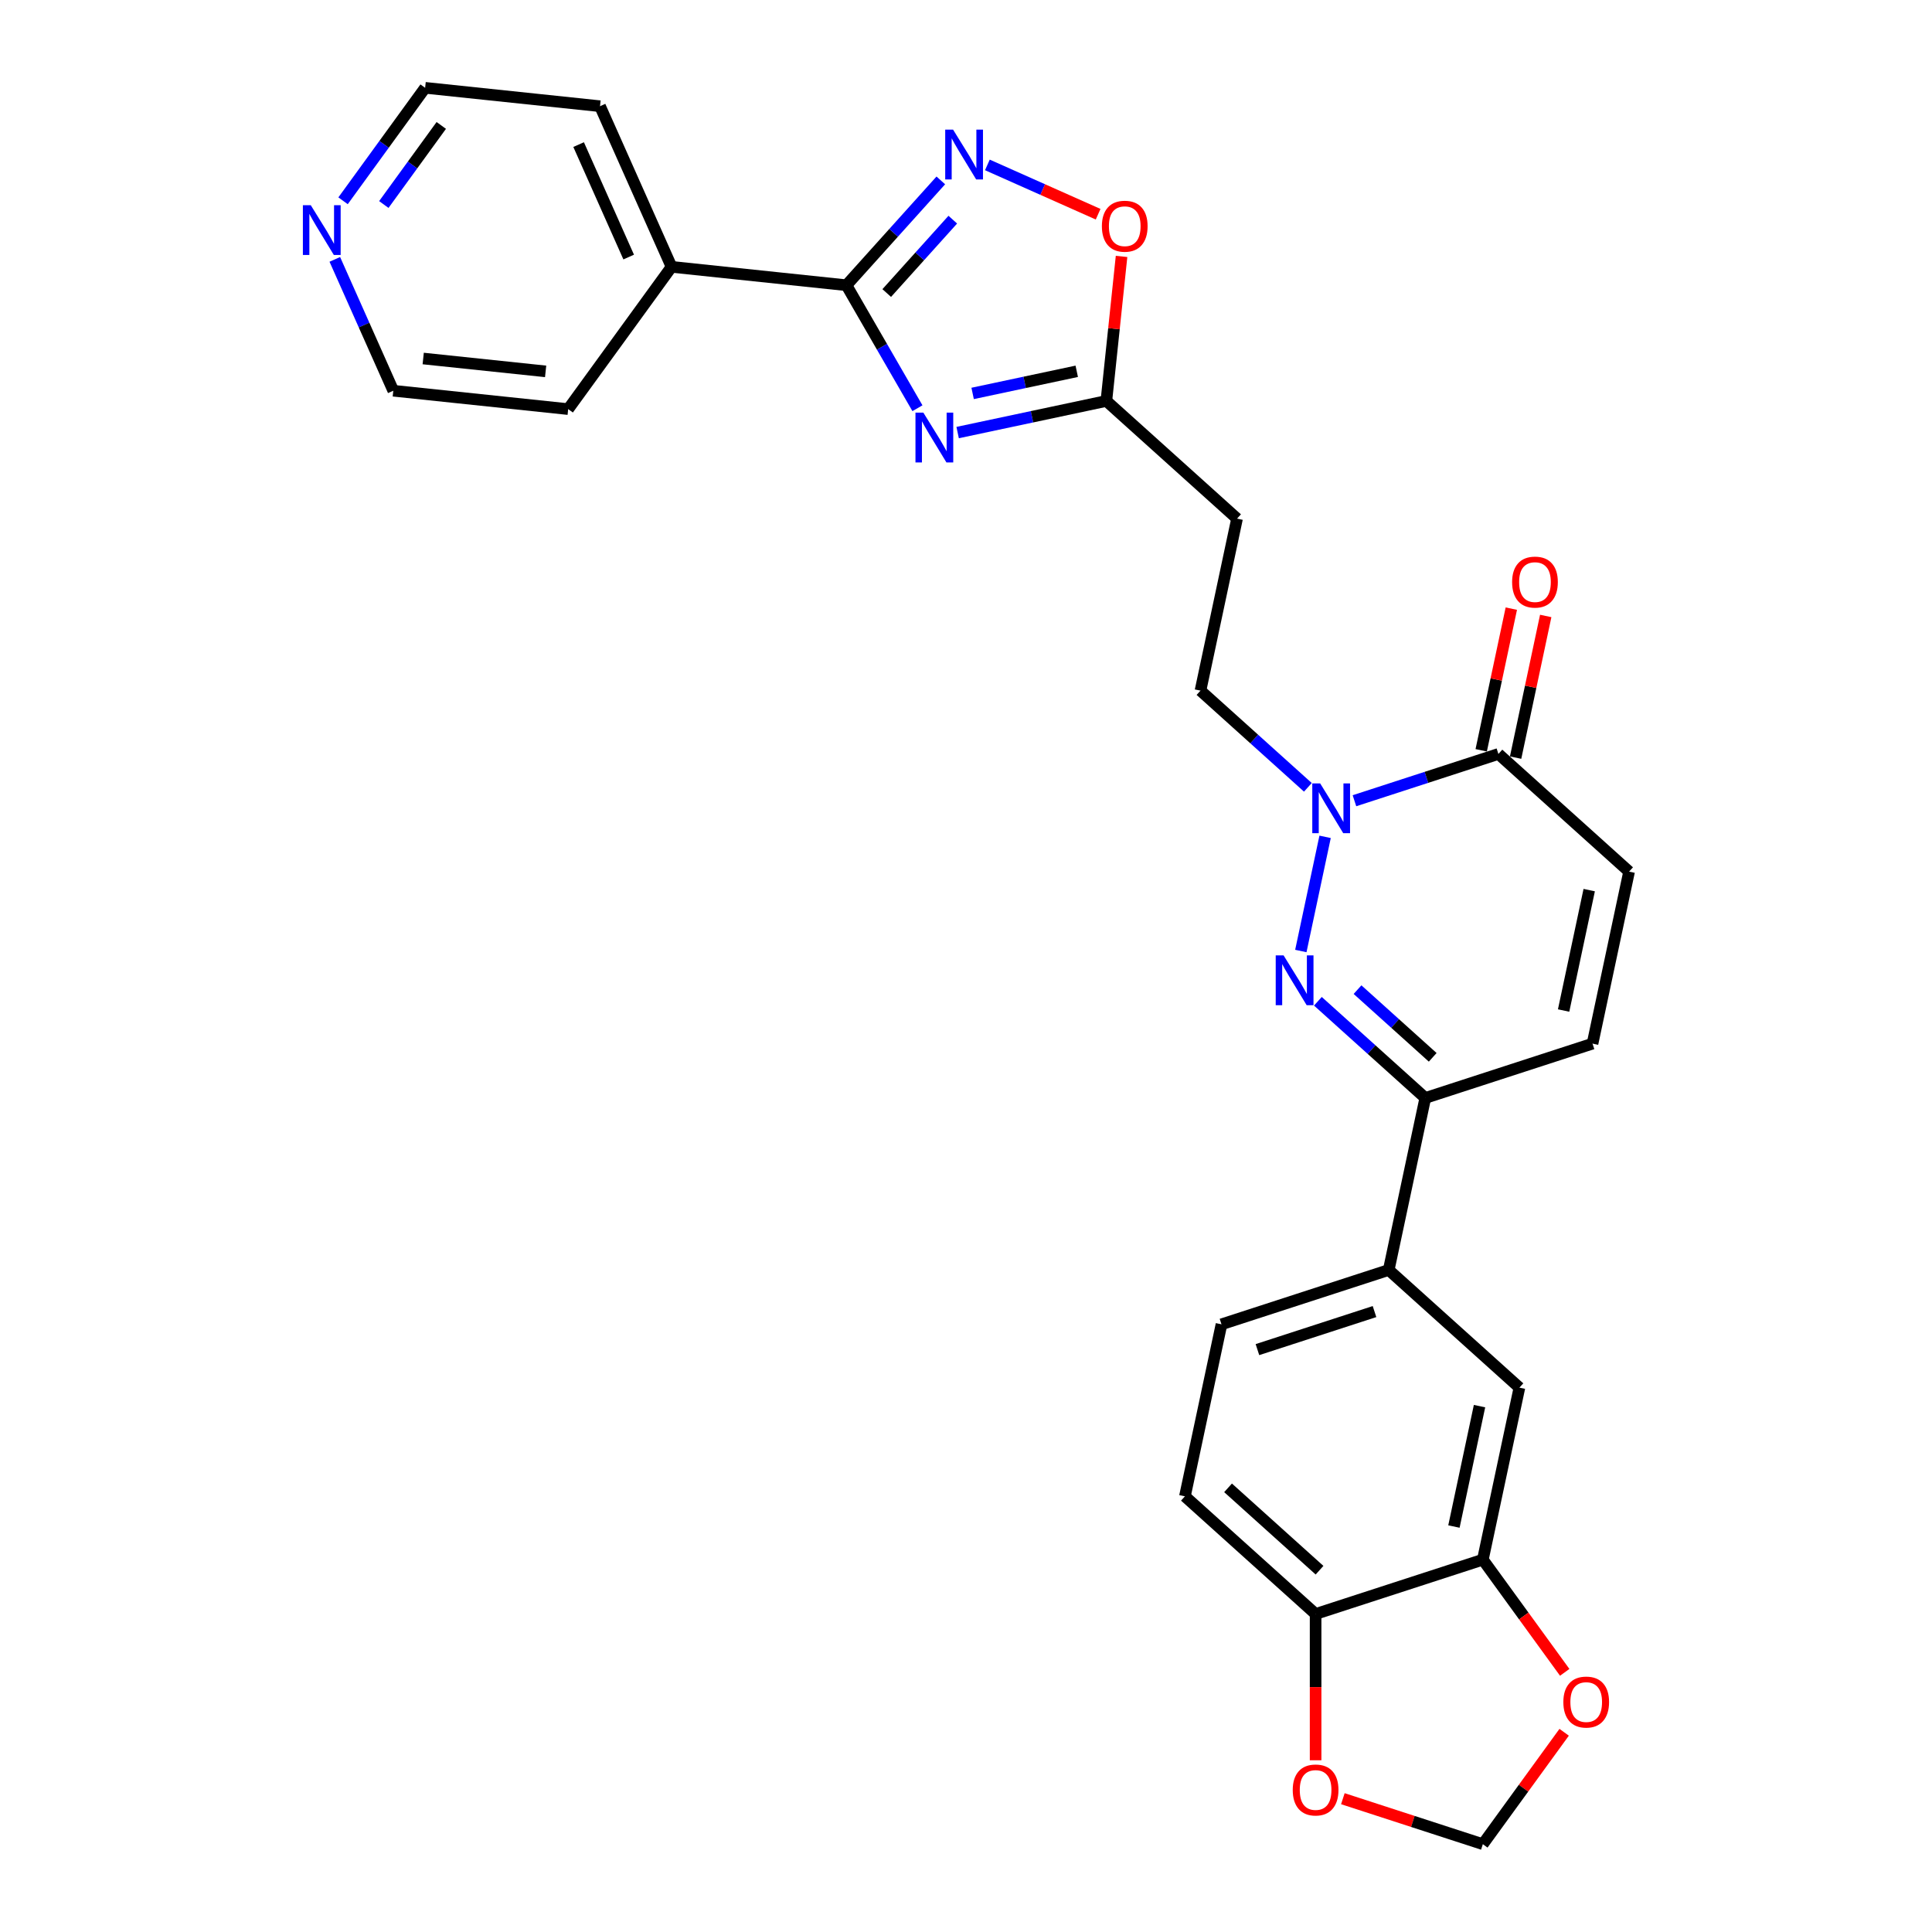 <?xml version='1.0' encoding='iso-8859-1'?>
<svg version='1.1' baseProfile='full'
              xmlns='http://www.w3.org/2000/svg'
                      xmlns:rdkit='http://www.rdkit.org/xml'
                      xmlns:xlink='http://www.w3.org/1999/xlink'
                  xml:space='preserve'
width='1000px' height='1000px' viewBox='0 0 1000 1000'>
<!-- END OF HEADER -->
<rect style='opacity:1.0;fill:#FFFFFF;stroke:none' width='1000' height='1000' x='0' y='0'> </rect>
<path class='bond-1' d='M 673.309,492.24 L 685.869,433.149' style='fill:none;fill-rule:evenodd;stroke:#0000FF;stroke-width:6px;stroke-linecap:butt;stroke-linejoin:miter;stroke-opacity:1' />
<path class='bond-4' d='M 682.136,518.254 L 709.931,543.281' style='fill:none;fill-rule:evenodd;stroke:#0000FF;stroke-width:6px;stroke-linecap:butt;stroke-linejoin:miter;stroke-opacity:1' />
<path class='bond-4' d='M 709.931,543.281 L 737.726,568.308' style='fill:none;fill-rule:evenodd;stroke:#000000;stroke-width:6px;stroke-linecap:butt;stroke-linejoin:miter;stroke-opacity:1' />
<path class='bond-4' d='M 702.656,512.234 L 722.112,529.753' style='fill:none;fill-rule:evenodd;stroke:#0000FF;stroke-width:6px;stroke-linecap:butt;stroke-linejoin:miter;stroke-opacity:1' />
<path class='bond-4' d='M 722.112,529.753 L 741.568,547.271' style='fill:none;fill-rule:evenodd;stroke:#000000;stroke-width:6px;stroke-linecap:butt;stroke-linejoin:miter;stroke-opacity:1' />
<path class='bond-0' d='M 495.672,223.897 L 534.162,215.716' style='fill:none;fill-rule:evenodd;stroke:#0000FF;stroke-width:6px;stroke-linecap:butt;stroke-linejoin:miter;stroke-opacity:1' />
<path class='bond-0' d='M 534.162,215.716 L 572.652,207.535' style='fill:none;fill-rule:evenodd;stroke:#000000;stroke-width:6px;stroke-linecap:butt;stroke-linejoin:miter;stroke-opacity:1' />
<path class='bond-0' d='M 503.435,203.637 L 530.377,197.91' style='fill:none;fill-rule:evenodd;stroke:#0000FF;stroke-width:6px;stroke-linecap:butt;stroke-linejoin:miter;stroke-opacity:1' />
<path class='bond-0' d='M 530.377,197.91 L 557.32,192.183' style='fill:none;fill-rule:evenodd;stroke:#000000;stroke-width:6px;stroke-linecap:butt;stroke-linejoin:miter;stroke-opacity:1' />
<path class='bond-2' d='M 474.867,211.295 L 456.489,179.464' style='fill:none;fill-rule:evenodd;stroke:#0000FF;stroke-width:6px;stroke-linecap:butt;stroke-linejoin:miter;stroke-opacity:1' />
<path class='bond-2' d='M 456.489,179.464 L 438.112,147.633' style='fill:none;fill-rule:evenodd;stroke:#000000;stroke-width:6px;stroke-linecap:butt;stroke-linejoin:miter;stroke-opacity:1' />
<path class='bond-5' d='M 701.06,414.457 L 738.317,402.352' style='fill:none;fill-rule:evenodd;stroke:#0000FF;stroke-width:6px;stroke-linecap:butt;stroke-linejoin:miter;stroke-opacity:1' />
<path class='bond-5' d='M 738.317,402.352 L 775.574,390.246' style='fill:none;fill-rule:evenodd;stroke:#000000;stroke-width:6px;stroke-linecap:butt;stroke-linejoin:miter;stroke-opacity:1' />
<path class='bond-14' d='M 676.958,407.522 L 649.164,382.496' style='fill:none;fill-rule:evenodd;stroke:#0000FF;stroke-width:6px;stroke-linecap:butt;stroke-linejoin:miter;stroke-opacity:1' />
<path class='bond-14' d='M 649.164,382.496 L 621.369,357.469' style='fill:none;fill-rule:evenodd;stroke:#000000;stroke-width:6px;stroke-linecap:butt;stroke-linejoin:miter;stroke-opacity:1' />
<path class='bond-19' d='M 438.112,147.633 L 347.591,138.119' style='fill:none;fill-rule:evenodd;stroke:#000000;stroke-width:6px;stroke-linecap:butt;stroke-linejoin:miter;stroke-opacity:1' />
<path class='bond-31' d='M 438.112,147.633 L 462.538,120.505' style='fill:none;fill-rule:evenodd;stroke:#000000;stroke-width:6px;stroke-linecap:butt;stroke-linejoin:miter;stroke-opacity:1' />
<path class='bond-31' d='M 462.538,120.505 L 486.965,93.377' style='fill:none;fill-rule:evenodd;stroke:#0000FF;stroke-width:6px;stroke-linecap:butt;stroke-linejoin:miter;stroke-opacity:1' />
<path class='bond-31' d='M 458.968,151.676 L 476.066,132.686' style='fill:none;fill-rule:evenodd;stroke:#000000;stroke-width:6px;stroke-linecap:butt;stroke-linejoin:miter;stroke-opacity:1' />
<path class='bond-31' d='M 476.066,132.686 L 493.165,113.696' style='fill:none;fill-rule:evenodd;stroke:#0000FF;stroke-width:6px;stroke-linecap:butt;stroke-linejoin:miter;stroke-opacity:1' />
<path class='bond-3' d='M 511.067,85.358 L 539.727,98.119' style='fill:none;fill-rule:evenodd;stroke:#0000FF;stroke-width:6px;stroke-linecap:butt;stroke-linejoin:miter;stroke-opacity:1' />
<path class='bond-3' d='M 539.727,98.119 L 568.388,110.879' style='fill:none;fill-rule:evenodd;stroke:#FF0000;stroke-width:6px;stroke-linecap:butt;stroke-linejoin:miter;stroke-opacity:1' />
<path class='bond-9' d='M 737.726,568.308 L 824.291,540.181' style='fill:none;fill-rule:evenodd;stroke:#000000;stroke-width:6px;stroke-linecap:butt;stroke-linejoin:miter;stroke-opacity:1' />
<path class='bond-10' d='M 737.726,568.308 L 718.802,657.338' style='fill:none;fill-rule:evenodd;stroke:#000000;stroke-width:6px;stroke-linecap:butt;stroke-linejoin:miter;stroke-opacity:1' />
<path class='bond-20' d='M 784.477,392.139 L 792.27,355.479' style='fill:none;fill-rule:evenodd;stroke:#000000;stroke-width:6px;stroke-linecap:butt;stroke-linejoin:miter;stroke-opacity:1' />
<path class='bond-20' d='M 792.27,355.479 L 800.062,318.818' style='fill:none;fill-rule:evenodd;stroke:#FF0000;stroke-width:6px;stroke-linecap:butt;stroke-linejoin:miter;stroke-opacity:1' />
<path class='bond-20' d='M 766.671,388.354 L 774.463,351.694' style='fill:none;fill-rule:evenodd;stroke:#000000;stroke-width:6px;stroke-linecap:butt;stroke-linejoin:miter;stroke-opacity:1' />
<path class='bond-20' d='M 774.463,351.694 L 782.256,315.033' style='fill:none;fill-rule:evenodd;stroke:#FF0000;stroke-width:6px;stroke-linecap:butt;stroke-linejoin:miter;stroke-opacity:1' />
<path class='bond-28' d='M 775.574,390.246 L 843.215,451.15' style='fill:none;fill-rule:evenodd;stroke:#000000;stroke-width:6px;stroke-linecap:butt;stroke-linejoin:miter;stroke-opacity:1' />
<path class='bond-6' d='M 572.652,207.535 L 640.293,268.439' style='fill:none;fill-rule:evenodd;stroke:#000000;stroke-width:6px;stroke-linecap:butt;stroke-linejoin:miter;stroke-opacity:1' />
<path class='bond-7' d='M 572.652,207.535 L 576.583,170.129' style='fill:none;fill-rule:evenodd;stroke:#000000;stroke-width:6px;stroke-linecap:butt;stroke-linejoin:miter;stroke-opacity:1' />
<path class='bond-7' d='M 576.583,170.129 L 580.515,132.724' style='fill:none;fill-rule:evenodd;stroke:#FF0000;stroke-width:6px;stroke-linecap:butt;stroke-linejoin:miter;stroke-opacity:1' />
<path class='bond-8' d='M 843.215,451.15 L 824.291,540.181' style='fill:none;fill-rule:evenodd;stroke:#000000;stroke-width:6px;stroke-linecap:butt;stroke-linejoin:miter;stroke-opacity:1' />
<path class='bond-8' d='M 822.57,460.72 L 809.323,523.042' style='fill:none;fill-rule:evenodd;stroke:#000000;stroke-width:6px;stroke-linecap:butt;stroke-linejoin:miter;stroke-opacity:1' />
<path class='bond-13' d='M 718.802,657.338 L 786.443,718.242' style='fill:none;fill-rule:evenodd;stroke:#000000;stroke-width:6px;stroke-linecap:butt;stroke-linejoin:miter;stroke-opacity:1' />
<path class='bond-22' d='M 718.802,657.338 L 632.237,685.465' style='fill:none;fill-rule:evenodd;stroke:#000000;stroke-width:6px;stroke-linecap:butt;stroke-linejoin:miter;stroke-opacity:1' />
<path class='bond-22' d='M 711.443,678.87 L 650.847,698.559' style='fill:none;fill-rule:evenodd;stroke:#000000;stroke-width:6px;stroke-linecap:butt;stroke-linejoin:miter;stroke-opacity:1' />
<path class='bond-11' d='M 767.519,807.273 L 786.443,718.242' style='fill:none;fill-rule:evenodd;stroke:#000000;stroke-width:6px;stroke-linecap:butt;stroke-linejoin:miter;stroke-opacity:1' />
<path class='bond-11' d='M 752.551,790.133 L 765.798,727.812' style='fill:none;fill-rule:evenodd;stroke:#000000;stroke-width:6px;stroke-linecap:butt;stroke-linejoin:miter;stroke-opacity:1' />
<path class='bond-16' d='M 767.519,807.273 L 788.707,836.436' style='fill:none;fill-rule:evenodd;stroke:#000000;stroke-width:6px;stroke-linecap:butt;stroke-linejoin:miter;stroke-opacity:1' />
<path class='bond-16' d='M 788.707,836.436 L 809.896,865.6' style='fill:none;fill-rule:evenodd;stroke:#FF0000;stroke-width:6px;stroke-linecap:butt;stroke-linejoin:miter;stroke-opacity:1' />
<path class='bond-29' d='M 767.519,807.273 L 680.954,835.399' style='fill:none;fill-rule:evenodd;stroke:#000000;stroke-width:6px;stroke-linecap:butt;stroke-linejoin:miter;stroke-opacity:1' />
<path class='bond-12' d='M 640.293,268.439 L 621.369,357.469' style='fill:none;fill-rule:evenodd;stroke:#000000;stroke-width:6px;stroke-linecap:butt;stroke-linejoin:miter;stroke-opacity:1' />
<path class='bond-15' d='M 680.954,835.399 L 613.313,774.495' style='fill:none;fill-rule:evenodd;stroke:#000000;stroke-width:6px;stroke-linecap:butt;stroke-linejoin:miter;stroke-opacity:1' />
<path class='bond-15' d='M 682.989,812.736 L 635.64,770.103' style='fill:none;fill-rule:evenodd;stroke:#000000;stroke-width:6px;stroke-linecap:butt;stroke-linejoin:miter;stroke-opacity:1' />
<path class='bond-17' d='M 680.954,835.399 L 680.954,873.254' style='fill:none;fill-rule:evenodd;stroke:#000000;stroke-width:6px;stroke-linecap:butt;stroke-linejoin:miter;stroke-opacity:1' />
<path class='bond-17' d='M 680.954,873.254 L 680.954,911.109' style='fill:none;fill-rule:evenodd;stroke:#FF0000;stroke-width:6px;stroke-linecap:butt;stroke-linejoin:miter;stroke-opacity:1' />
<path class='bond-18' d='M 809.605,896.619 L 788.562,925.582' style='fill:none;fill-rule:evenodd;stroke:#FF0000;stroke-width:6px;stroke-linecap:butt;stroke-linejoin:miter;stroke-opacity:1' />
<path class='bond-18' d='M 788.562,925.582 L 767.519,954.545' style='fill:none;fill-rule:evenodd;stroke:#000000;stroke-width:6px;stroke-linecap:butt;stroke-linejoin:miter;stroke-opacity:1' />
<path class='bond-30' d='M 695.062,931.003 L 731.29,942.774' style='fill:none;fill-rule:evenodd;stroke:#FF0000;stroke-width:6px;stroke-linecap:butt;stroke-linejoin:miter;stroke-opacity:1' />
<path class='bond-30' d='M 731.29,942.774 L 767.519,954.545' style='fill:none;fill-rule:evenodd;stroke:#000000;stroke-width:6px;stroke-linecap:butt;stroke-linejoin:miter;stroke-opacity:1' />
<path class='bond-26' d='M 347.591,138.119 L 294.091,211.756' style='fill:none;fill-rule:evenodd;stroke:#000000;stroke-width:6px;stroke-linecap:butt;stroke-linejoin:miter;stroke-opacity:1' />
<path class='bond-27' d='M 347.591,138.119 L 310.57,54.969' style='fill:none;fill-rule:evenodd;stroke:#000000;stroke-width:6px;stroke-linecap:butt;stroke-linejoin:miter;stroke-opacity:1' />
<path class='bond-27' d='M 325.407,133.051 L 299.493,74.846' style='fill:none;fill-rule:evenodd;stroke:#000000;stroke-width:6px;stroke-linecap:butt;stroke-linejoin:miter;stroke-opacity:1' />
<path class='bond-21' d='M 177.566,103.927 L 198.807,74.691' style='fill:none;fill-rule:evenodd;stroke:#0000FF;stroke-width:6px;stroke-linecap:butt;stroke-linejoin:miter;stroke-opacity:1' />
<path class='bond-21' d='M 198.807,74.691 L 220.049,45.455' style='fill:none;fill-rule:evenodd;stroke:#000000;stroke-width:6px;stroke-linecap:butt;stroke-linejoin:miter;stroke-opacity:1' />
<path class='bond-21' d='M 198.666,105.856 L 213.535,85.391' style='fill:none;fill-rule:evenodd;stroke:#0000FF;stroke-width:6px;stroke-linecap:butt;stroke-linejoin:miter;stroke-opacity:1' />
<path class='bond-21' d='M 213.535,85.391 L 228.404,64.925' style='fill:none;fill-rule:evenodd;stroke:#000000;stroke-width:6px;stroke-linecap:butt;stroke-linejoin:miter;stroke-opacity:1' />
<path class='bond-32' d='M 173.3,134.255 L 188.435,168.248' style='fill:none;fill-rule:evenodd;stroke:#0000FF;stroke-width:6px;stroke-linecap:butt;stroke-linejoin:miter;stroke-opacity:1' />
<path class='bond-32' d='M 188.435,168.248 L 203.57,202.241' style='fill:none;fill-rule:evenodd;stroke:#000000;stroke-width:6px;stroke-linecap:butt;stroke-linejoin:miter;stroke-opacity:1' />
<path class='bond-23' d='M 632.237,685.465 L 613.313,774.495' style='fill:none;fill-rule:evenodd;stroke:#000000;stroke-width:6px;stroke-linecap:butt;stroke-linejoin:miter;stroke-opacity:1' />
<path class='bond-24' d='M 203.57,202.241 L 294.091,211.756' style='fill:none;fill-rule:evenodd;stroke:#000000;stroke-width:6px;stroke-linecap:butt;stroke-linejoin:miter;stroke-opacity:1' />
<path class='bond-24' d='M 219.051,185.564 L 282.415,192.224' style='fill:none;fill-rule:evenodd;stroke:#000000;stroke-width:6px;stroke-linecap:butt;stroke-linejoin:miter;stroke-opacity:1' />
<path class='bond-25' d='M 220.049,45.455 L 310.57,54.969' style='fill:none;fill-rule:evenodd;stroke:#000000;stroke-width:6px;stroke-linecap:butt;stroke-linejoin:miter;stroke-opacity:1' />
<path  class='atom-0' d='M 664.388 494.515
L 672.834 508.168
Q 673.672 509.515, 675.019 511.955
Q 676.366 514.394, 676.439 514.54
L 676.439 494.515
L 679.861 494.515
L 679.861 520.292
L 676.329 520.292
L 667.264 505.365
Q 666.208 503.617, 665.079 501.615
Q 663.987 499.612, 663.659 498.993
L 663.659 520.292
L 660.31 520.292
L 660.31 494.515
L 664.388 494.515
' fill='#0000FF'/>
<path  class='atom-1' d='M 477.924 213.57
L 486.37 227.223
Q 487.208 228.57, 488.555 231.01
Q 489.902 233.449, 489.975 233.595
L 489.975 213.57
L 493.397 213.57
L 493.397 239.347
L 489.865 239.347
L 480.8 224.42
Q 479.744 222.672, 478.615 220.67
Q 477.523 218.667, 477.195 218.048
L 477.195 239.347
L 473.846 239.347
L 473.846 213.57
L 477.924 213.57
' fill='#0000FF'/>
<path  class='atom-2' d='M 683.312 405.485
L 691.758 419.138
Q 692.596 420.485, 693.943 422.924
Q 695.29 425.363, 695.363 425.509
L 695.363 405.485
L 698.785 405.485
L 698.785 431.261
L 695.253 431.261
L 686.188 416.334
Q 685.132 414.587, 684.003 412.584
Q 682.911 410.582, 682.583 409.963
L 682.583 431.261
L 679.234 431.261
L 679.234 405.485
L 683.312 405.485
' fill='#0000FF'/>
<path  class='atom-4' d='M 493.318 67.104
L 501.764 80.757
Q 502.602 82.104, 503.949 84.544
Q 505.296 86.983, 505.369 87.129
L 505.369 67.104
L 508.791 67.104
L 508.791 92.881
L 505.26 92.881
L 496.194 77.954
Q 495.138 76.206, 494.01 74.204
Q 492.917 72.201, 492.59 71.582
L 492.59 92.881
L 489.24 92.881
L 489.24 67.104
L 493.318 67.104
' fill='#0000FF'/>
<path  class='atom-8' d='M 570.334 117.086
Q 570.334 110.897, 573.392 107.438
Q 576.45 103.98, 582.166 103.98
Q 587.882 103.98, 590.94 107.438
Q 593.999 110.897, 593.999 117.086
Q 593.999 123.349, 590.904 126.917
Q 587.809 130.448, 582.166 130.448
Q 576.486 130.448, 573.392 126.917
Q 570.334 123.385, 570.334 117.086
M 582.166 127.535
Q 586.098 127.535, 588.21 124.914
Q 590.358 122.256, 590.358 117.086
Q 590.358 112.026, 588.21 109.477
Q 586.098 106.892, 582.166 106.892
Q 578.234 106.892, 576.086 109.441
Q 573.974 111.989, 573.974 117.086
Q 573.974 122.293, 576.086 124.914
Q 578.234 127.535, 582.166 127.535
' fill='#FF0000'/>
<path  class='atom-17' d='M 809.186 880.982
Q 809.186 874.793, 812.244 871.334
Q 815.303 867.875, 821.019 867.875
Q 826.735 867.875, 829.793 871.334
Q 832.851 874.793, 832.851 880.982
Q 832.851 887.244, 829.757 890.812
Q 826.662 894.344, 821.019 894.344
Q 815.339 894.344, 812.244 890.812
Q 809.186 887.28, 809.186 880.982
M 821.019 891.431
Q 824.951 891.431, 827.062 888.81
Q 829.21 886.152, 829.21 880.982
Q 829.21 875.921, 827.062 873.373
Q 824.951 870.788, 821.019 870.788
Q 817.087 870.788, 814.939 873.336
Q 812.827 875.885, 812.827 880.982
Q 812.827 886.188, 814.939 888.81
Q 817.087 891.431, 821.019 891.431
' fill='#FF0000'/>
<path  class='atom-18' d='M 669.121 926.492
Q 669.121 920.302, 672.18 916.844
Q 675.238 913.385, 680.954 913.385
Q 686.67 913.385, 689.728 916.844
Q 692.787 920.302, 692.787 926.492
Q 692.787 932.754, 689.692 936.322
Q 686.597 939.853, 680.954 939.853
Q 675.274 939.853, 672.18 936.322
Q 669.121 932.79, 669.121 926.492
M 680.954 936.941
Q 684.886 936.941, 686.998 934.319
Q 689.146 931.662, 689.146 926.492
Q 689.146 921.431, 686.998 918.882
Q 684.886 916.297, 680.954 916.297
Q 677.022 916.297, 674.874 918.846
Q 672.762 921.395, 672.762 926.492
Q 672.762 931.698, 674.874 934.319
Q 677.022 936.941, 680.954 936.941
' fill='#FF0000'/>
<path  class='atom-21' d='M 782.666 301.289
Q 782.666 295.099, 785.724 291.641
Q 788.782 288.182, 794.498 288.182
Q 800.214 288.182, 803.272 291.641
Q 806.331 295.099, 806.331 301.289
Q 806.331 307.551, 803.236 311.119
Q 800.141 314.65, 794.498 314.65
Q 788.819 314.65, 785.724 311.119
Q 782.666 307.587, 782.666 301.289
M 794.498 311.738
Q 798.43 311.738, 800.542 309.116
Q 802.69 306.459, 802.69 301.289
Q 802.69 296.228, 800.542 293.679
Q 798.43 291.095, 794.498 291.095
Q 790.566 291.095, 788.418 293.643
Q 786.306 296.192, 786.306 301.289
Q 786.306 306.495, 788.418 309.116
Q 790.566 311.738, 794.498 311.738
' fill='#FF0000'/>
<path  class='atom-22' d='M 160.851 106.203
L 169.298 119.855
Q 170.135 121.203, 171.482 123.642
Q 172.829 126.081, 172.902 126.227
L 172.902 106.203
L 176.324 106.203
L 176.324 131.979
L 172.793 131.979
L 163.727 117.052
Q 162.671 115.305, 161.543 113.302
Q 160.45 111.3, 160.123 110.681
L 160.123 131.979
L 156.773 131.979
L 156.773 106.203
L 160.851 106.203
' fill='#0000FF'/>
</svg>
